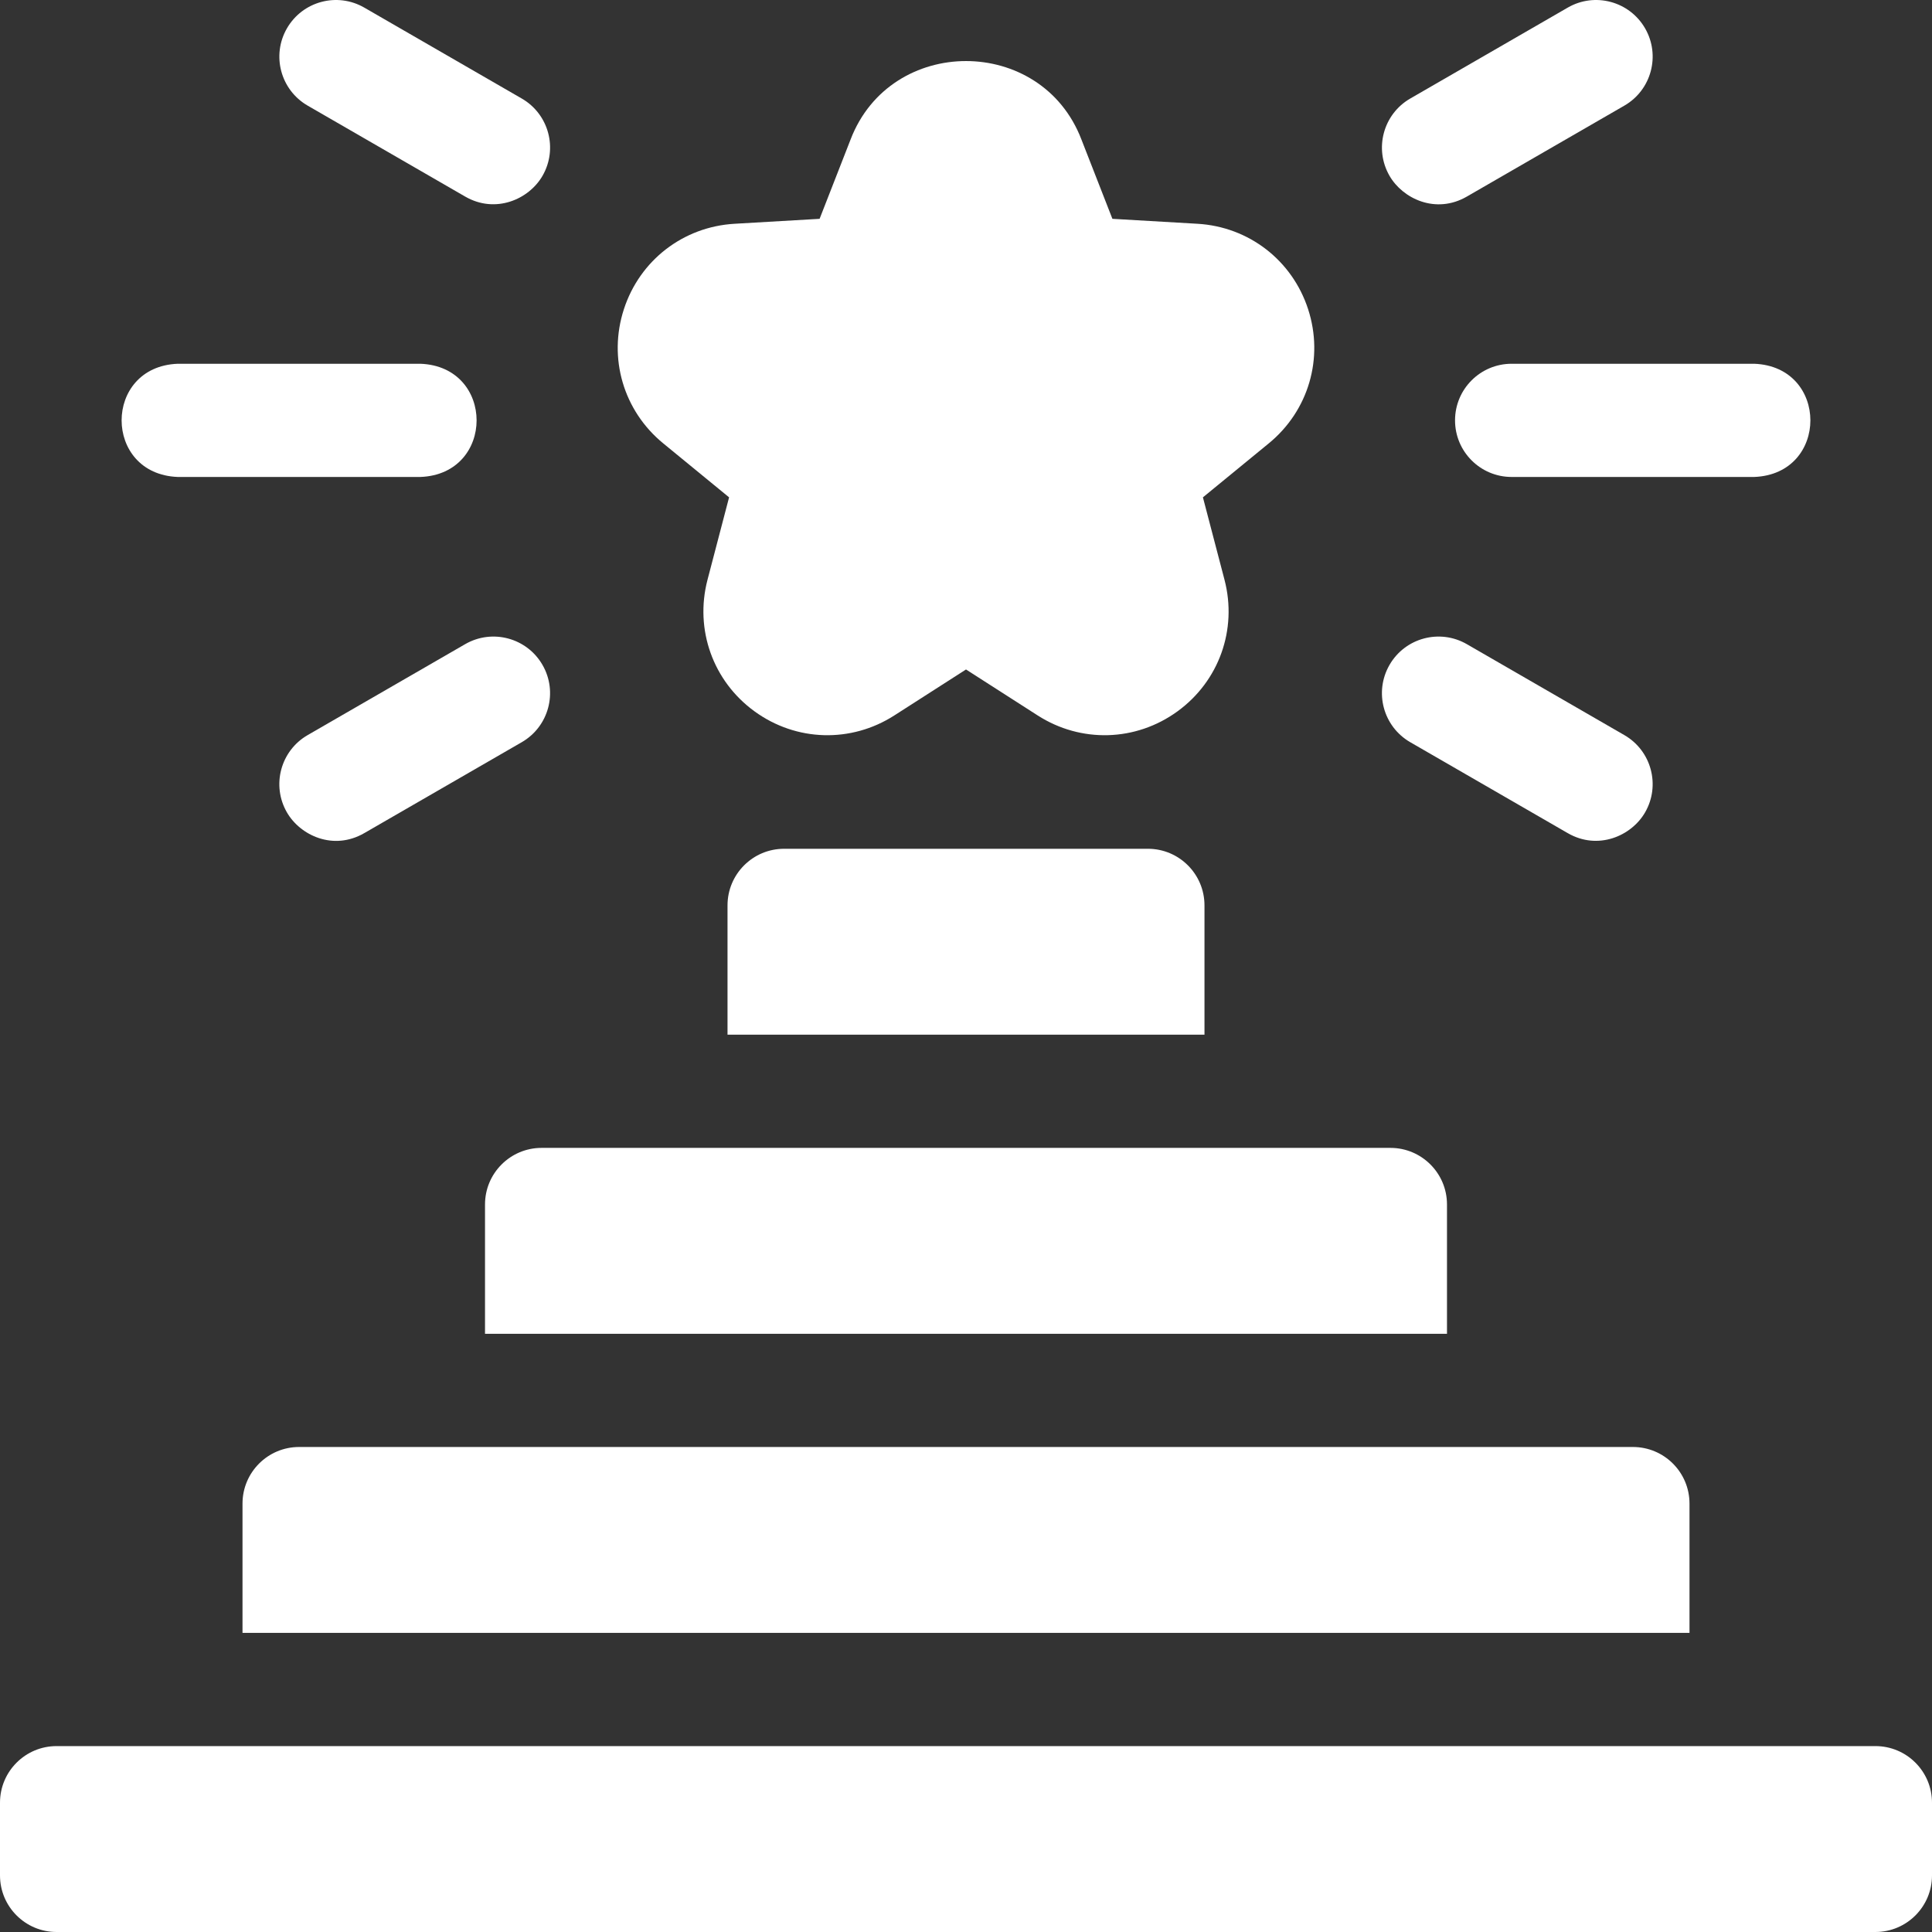 <svg id="Capa_1" enable-background="new 0 0 512 512" height="512" viewBox="0 0 512 512" width="512" xmlns="http://www.w3.org/2000/svg"><rect x="0" y="0" width="512" height="512" fill="#333333" stroke="none"/><g>
<path fill="#ffffff" d="m123.272 170.71-41.742 24.1c-7.175 4.142-9.633 13.316-5.49 20.49 3.524 6.104 12.294 10.222 20.49 5.49l41.742-24.1c7.175-4.142 9.633-13.316 5.49-20.49-4.141-7.175-13.316-9.631-20.49-5.49z"/>
<path fill="#ffffff" d="m373.728 196.69 41.742 24.1c8.013 4.627 16.874.772 20.49-5.49 4.143-7.174 1.685-16.348-5.49-20.49l-41.742-24.1c-7.175-4.143-16.349-1.685-20.49 5.49-4.143 7.175-1.685 16.348 5.49 20.49z"/>
<path fill="#ffffff" d="m47.134 126.4h64.266c19.881-.738 19.866-29.269 0-30h-64.266c-19.881.738-19.866 29.269 0 30z"/>
<path fill="#ffffff" d="m385.6 111.4c0 8.284 6.716 15 15 15h64.267c19.881-.738 19.866-29.269 0-30h-64.267c-8.285 0-15 6.716-15 15z"/>
<path fill="#ffffff" d="m388.731 52.093 41.741-24.1c7.175-4.142 9.633-13.316 5.49-20.49-4.143-7.175-13.319-9.632-20.49-5.49l-41.741 24.1c-7.175 4.142-9.633 13.316-5.49 20.49 3.486 6.038 12.24 10.255 20.49 5.49z"/>
<path fill="#ffffff" d="m81.535 27.993 41.741 24.1c8.013 4.627 16.874.772 20.49-5.49 4.143-7.174 1.685-16.348-5.49-20.49l-41.741-24.1c-7.175-4.144-16.348-1.685-20.49 5.49-4.143 7.175-1.685 16.348 5.49 20.49z"/>
<path fill="#ffffff" d="m175.758 117.493 17.457 14.307-5.721 21.85c-3.442 13.188 1.458 26.879 12.476 34.876 11.024 8.01 25.56 8.434 37.03 1.077l19-12.184 19 12.184c11.471 7.357 26.006 6.933 37.03-1.077 11.018-7.997 15.918-21.688 12.476-34.876l-5.721-21.85 17.457-14.307c10.544-8.635 14.636-22.593 10.42-35.557-4.215-12.958-15.724-21.842-29.323-22.634l-22.541-1.312-8.208-21.016c-10.622-27.73-50.565-27.718-61.18 0l-8.208 21.016-22.541 1.312c-13.599.792-25.108 9.676-29.323 22.634-4.216 12.963-.124 26.921 10.42 35.557z"/>
<path fill="#ffffff" d="m64.267 398.467v34.267h383.467v-34.267c0-8.284-6.716-15-15-15h-353.467c-8.285 0-15 6.716-15 15z"/>
<path fill="#ffffff" d="m128.533 319.2v34.267h254.934v-34.267c0-8.284-6.716-15-15-15h-224.934c-8.284 0-15 6.716-15 15z"/>
<path fill="#ffffff" d="m304.2 224.934h-96.4c-8.284 0-15 6.716-15 15v34.266h126.4v-34.267c0-8.284-6.715-14.999-15-14.999z"/>
<path fill="#ffffff" d="m497 462.733h-482c-8.284 0-15 6.716-15 15v19.267c0 8.284 6.716 15 15 15h482c8.284 0 15-6.716 15-15v-19.267c0-8.284-6.716-15-15-15z"/></g>
</svg>